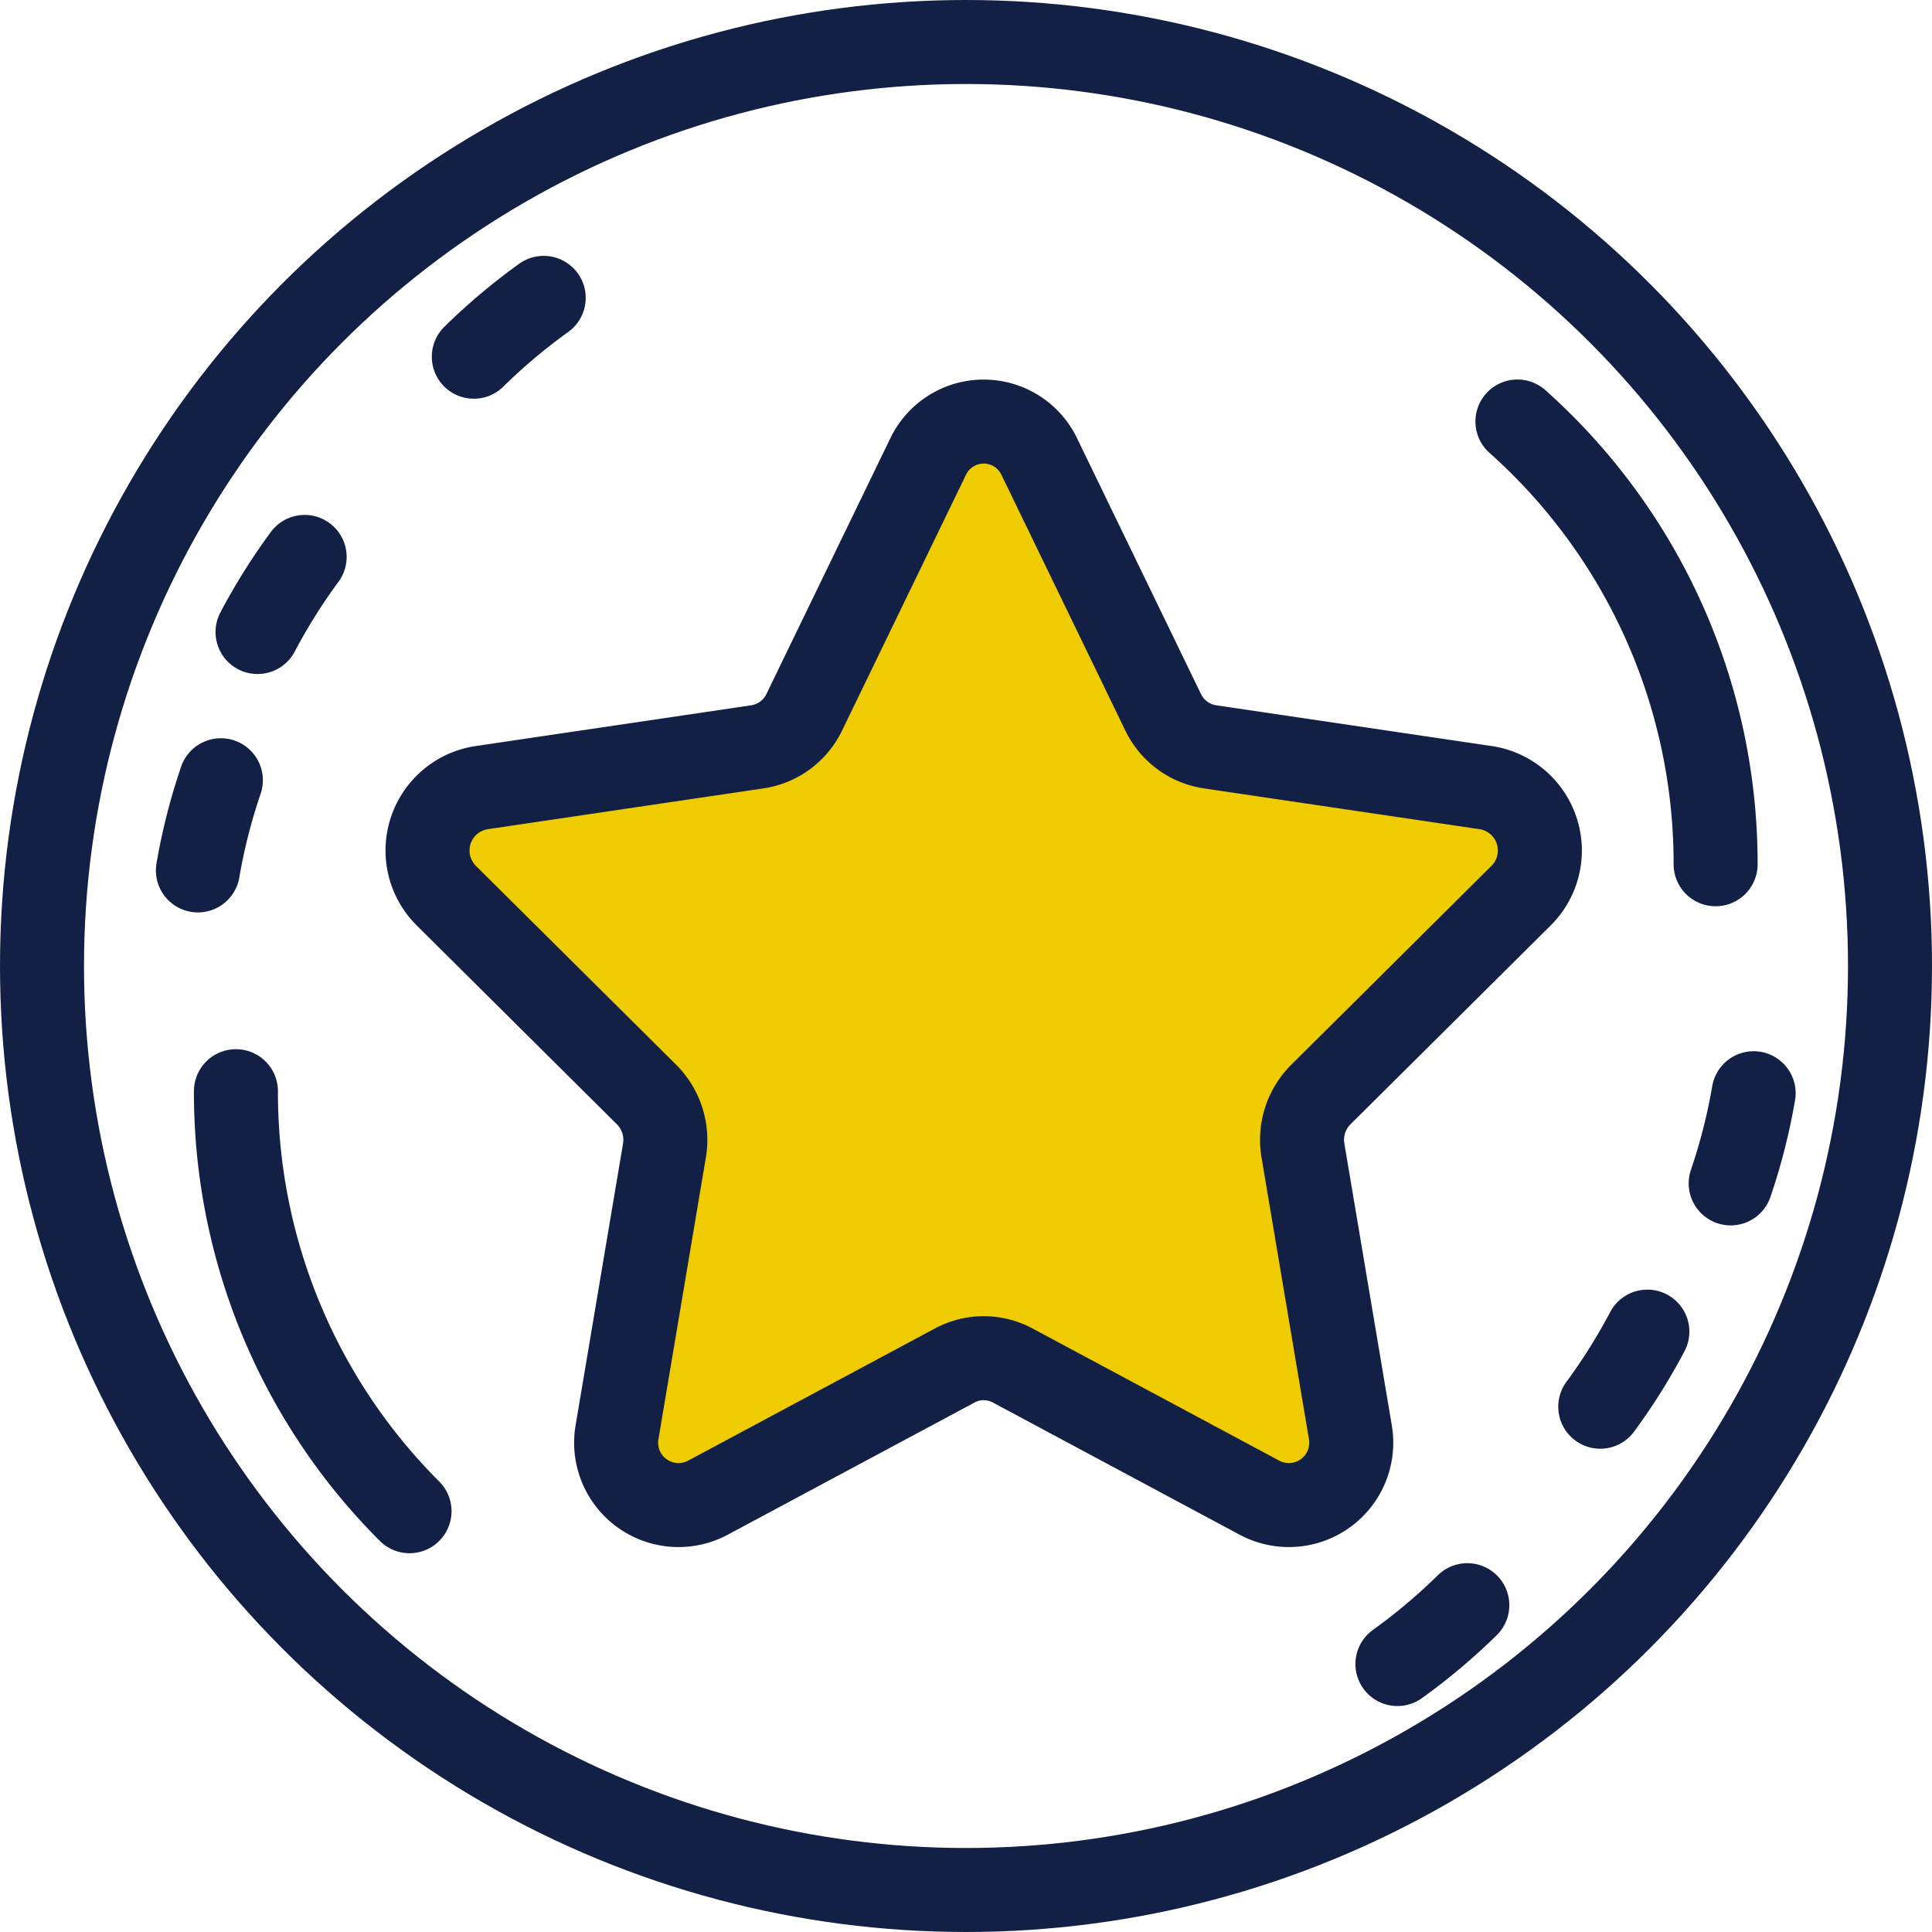 <svg xmlns="http://www.w3.org/2000/svg" width="34.5" height="34.5" viewBox="0 0 34.5 34.5"><g transform="translate(0.691 0.807)"><path d="M260.817,184.9l2.329,4.809a1.171,1.171,0,0,0,.881.652l5.209.771a1.2,1.2,0,0,1,.648,2.032l-3.769,3.743a1.205,1.205,0,0,0-.336,1.055l.89,5.285a1.174,1.174,0,0,1-1.7,1.256l-4.659-2.5a1.15,1.15,0,0,0-1.088,0l-4.659,2.5a1.174,1.174,0,0,1-1.7-1.256l.89-5.285a1.2,1.2,0,0,0-.336-1.055l-3.769-3.743a1.2,1.2,0,0,1,.648-2.032l5.209-.771a1.171,1.171,0,0,0,.881-.652l2.329-4.809A1.16,1.16,0,0,1,260.817,184.9Z" transform="translate(-242.894 -178.044)" fill="#efcc01"/><path d="M468.916,299.893a10.522,10.522,0,0,0,.41-1.61" transform="translate(-438.702 -279.568)" fill="none" stroke="#132045" stroke-linecap="round" stroke-linejoin="round" stroke-width="1.5"/><path d="M449.705,339.792a10.6,10.6,0,0,0,.841-1.341" transform="translate(-421.82 -315.479)" fill="none" stroke="#132045" stroke-linecap="round" stroke-linejoin="round" stroke-width="1.5"/><path d="M419.391,373.19a10.665,10.665,0,0,0,1.248-1.051" transform="translate(-395.128 -344.282)" fill="none" stroke="#132045" stroke-linecap="round" stroke-linejoin="round" stroke-width="1.5"/><path d="M434.243,181.341a10.573,10.573,0,0,0-3.539-7.906" transform="translate(-404.298 -166.715)" fill="none" stroke="#132045" stroke-linecap="round" stroke-linejoin="round" stroke-width="1.5"/><circle cx="16.5" cy="16.5" r="16.5" transform="translate(0.059 -0.057)" fill="none" stroke="#132045" stroke-linecap="round" stroke-linejoin="round" stroke-width="1.5"/><path d="M206.223,231.034a10.519,10.519,0,0,0-.41,1.61" transform="translate(-202.97 -217.908)" fill="none" stroke="#132045" stroke-linecap="round" stroke-linejoin="round" stroke-width="1.5"/><path d="M220.327,194.318a10.611,10.611,0,0,0-.841,1.341" transform="translate(-215.578 -185.18)" fill="none" stroke="#132045" stroke-linecap="round" stroke-linejoin="round" stroke-width="1.5"/><path d="M245.821,164.355a10.658,10.658,0,0,0-1.248,1.051" transform="translate(-236.803 -159.843)" fill="none" stroke="#132045" stroke-linecap="round" stroke-linejoin="round" stroke-width="1.5"/><path d="M203.83,275a10.567,10.567,0,0,0,3.1,7.5" transform="translate(-200.308 -256.321)" fill="none" stroke="#132045" stroke-linecap="round" stroke-linejoin="round" stroke-width="1.5"/><path d="M260.225,184.87l2.21,4.561a1.111,1.111,0,0,0,.835.618l4.941.731a1.136,1.136,0,0,1,.615,1.928l-3.575,3.551a1.143,1.143,0,0,0-.319,1l.844,5.013a1.114,1.114,0,0,1-1.61,1.191l-4.419-2.367a1.091,1.091,0,0,0-1.032,0l-4.419,2.367a1.114,1.114,0,0,1-1.61-1.191l.844-5.013a1.143,1.143,0,0,0-.319-1l-3.575-3.551a1.136,1.136,0,0,1,.615-1.928l4.941-.731a1.111,1.111,0,0,0,.835-.618l2.21-4.561A1.1,1.1,0,0,1,260.225,184.87Z" transform="translate(-242.356 -177.52)" fill="none" stroke="#132045" stroke-linecap="round" stroke-linejoin="round" stroke-width="1.5"/></g></svg>